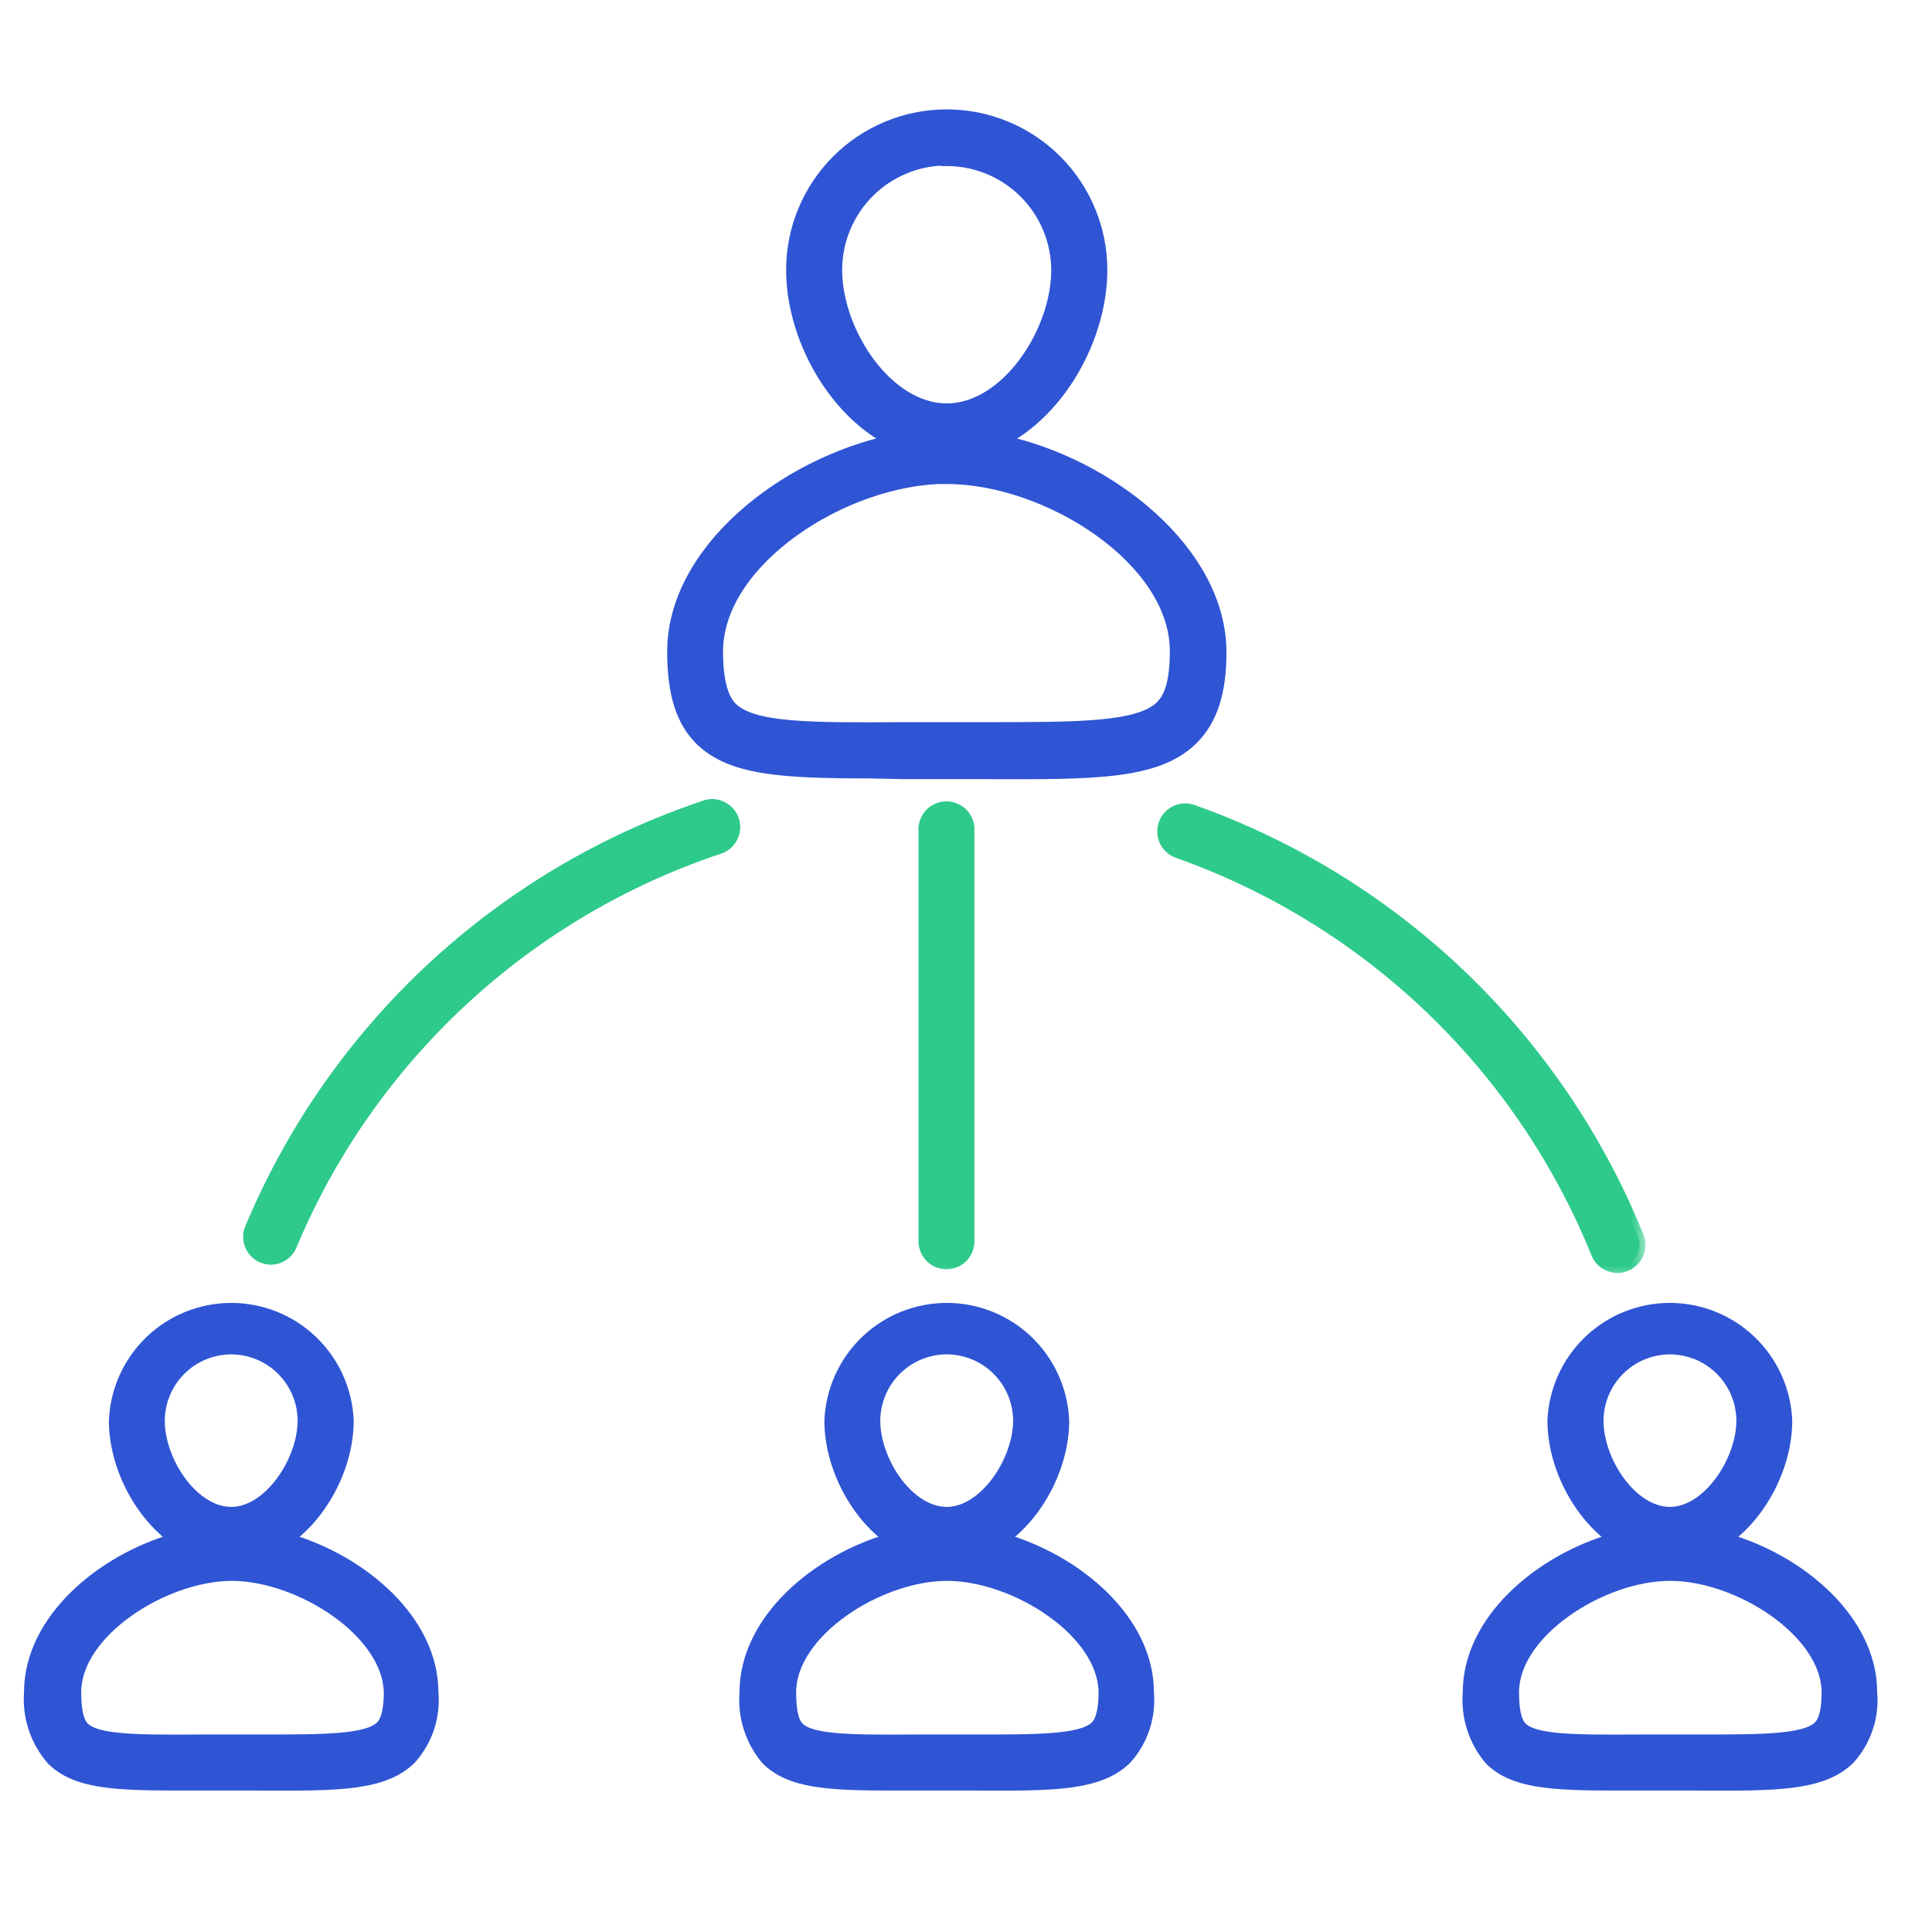 <svg width="65" height="65" viewBox="0 0 65 65" fill="none" xmlns="http://www.w3.org/2000/svg">
<mask id="path-1-outside-1" maskUnits="userSpaceOnUse" x="-0.001" y="2.88" width="64" height="58" fill="black">
<rect fill="white" x="-0.001" y="2.88" width="64" height="58"/>
<path fill-rule="evenodd" clip-rule="evenodd" d="M30.016 14.83C28.024 13.828 26.648 11.321 26.648 9.084C26.648 8.401 26.782 7.724 27.044 7.093C27.305 6.461 27.689 5.888 28.172 5.405C28.655 4.921 29.229 4.538 29.86 4.277C30.491 4.015 31.168 3.88 31.851 3.88C32.535 3.88 33.211 4.015 33.843 4.277C34.474 4.538 35.047 4.921 35.531 5.405C36.014 5.888 36.397 6.461 36.659 7.093C36.92 7.724 37.055 8.401 37.055 9.084C37.055 11.322 35.677 13.829 33.684 14.831C37.352 15.614 41.063 18.574 41.063 21.95C41.063 23.294 40.759 24.218 40.121 24.856C38.943 26.034 36.806 26.026 33.276 26.014L33.233 26.014H30.408L29.262 25.989C26.301 25.989 24.585 25.884 23.563 24.874C22.943 24.255 22.646 23.332 22.646 21.925C22.646 18.549 26.351 15.609 30.016 14.83ZM31.851 5.367C30.866 5.367 29.92 5.759 29.223 6.456C28.526 7.153 28.134 8.098 28.134 9.084C28.134 11.19 29.85 13.773 31.851 13.773C33.852 13.773 35.568 11.19 35.568 9.084C35.563 8.101 35.169 7.161 34.473 6.468C33.776 5.775 32.834 5.386 31.851 5.386V5.367ZM29.973 51.781C28.747 50.907 27.936 49.273 27.936 47.801C27.976 46.788 28.407 45.831 29.137 45.129C29.867 44.427 30.841 44.035 31.854 44.035C32.867 44.035 33.841 44.427 34.571 45.129C35.301 45.831 35.732 46.788 35.772 47.801C35.772 49.273 34.958 50.907 33.729 51.782C36.244 52.498 38.622 54.529 38.622 56.932C38.659 57.333 38.613 57.737 38.487 58.12C38.362 58.502 38.159 58.855 37.891 59.156C36.986 60.06 35.413 60.054 32.836 60.041H30.823H30.011C27.843 60.041 26.585 59.967 25.799 59.187C25.27 58.56 25.012 57.749 25.08 56.932C25.08 54.528 27.459 52.498 29.973 51.781ZM30.131 46.081C30.587 45.625 31.206 45.368 31.851 45.366C32.496 45.368 33.114 45.625 33.571 46.081C34.027 46.537 34.284 47.155 34.285 47.801C34.285 49.151 33.139 50.898 31.851 50.898C30.562 50.898 29.416 49.182 29.416 47.801C29.418 47.155 29.675 46.537 30.131 46.081ZM26.585 56.932C26.585 54.903 29.551 52.991 31.86 52.986C34.17 52.991 37.141 54.896 37.16 56.932C37.16 57.811 36.937 58.034 36.862 58.102C36.392 58.555 34.911 58.555 32.861 58.555H30.835C28.723 58.567 27.304 58.573 26.864 58.133C26.74 58.016 26.585 57.755 26.585 56.932ZM24.127 21.919C24.127 18.828 28.45 16.078 31.851 16.078V16.084C35.258 16.084 39.576 18.834 39.557 21.919C39.557 23.158 39.272 23.561 39.056 23.778C38.306 24.496 36.287 24.496 33.22 24.496H30.402C27.23 24.515 25.316 24.521 24.61 23.815C24.405 23.61 24.127 23.158 24.127 21.919ZM5.901 51.781C4.675 50.907 3.864 49.273 3.864 47.801C3.904 46.788 4.334 45.831 5.065 45.129C5.795 44.427 6.769 44.035 7.782 44.035C8.795 44.035 9.769 44.427 10.499 45.129C11.229 45.831 11.66 46.788 11.7 47.801C11.7 49.273 10.885 50.907 9.657 51.782C12.172 52.498 14.55 54.529 14.55 56.932C14.587 57.333 14.541 57.737 14.415 58.12C14.29 58.502 14.086 58.855 13.819 59.156C12.914 60.06 11.341 60.054 8.764 60.041H6.75H5.964C3.796 60.041 2.532 59.967 1.751 59.187C1.485 58.878 1.283 58.52 1.155 58.133C1.027 57.746 0.978 57.338 1.008 56.932C1.008 54.528 3.386 52.498 5.901 51.781ZM7.779 45.366C7.134 45.368 6.515 45.625 6.059 46.081C5.603 46.537 5.346 47.155 5.344 47.801C5.344 49.182 6.49 50.898 7.779 50.898C9.067 50.898 10.213 49.151 10.213 47.801C10.212 47.155 9.955 46.537 9.498 46.081C9.042 45.625 8.424 45.368 7.779 45.366ZM2.532 56.932C2.532 54.906 5.493 52.998 7.8 52.986C10.108 52.998 13.069 54.9 13.112 56.932C13.112 57.811 12.889 58.034 12.815 58.102C12.344 58.555 10.864 58.555 8.813 58.555H6.788C4.675 58.567 3.257 58.573 2.817 58.133C2.693 58.016 2.532 57.755 2.532 56.932ZM54.305 51.782C53.077 50.908 52.262 49.273 52.262 47.801C52.303 46.788 52.733 45.831 53.463 45.129C54.194 44.427 55.167 44.035 56.18 44.035C57.193 44.035 58.167 44.427 58.898 45.129C59.628 45.831 60.058 46.788 60.099 47.801C60.099 49.273 59.287 50.907 58.061 51.781C60.576 52.497 62.955 54.528 62.955 56.932C62.992 57.333 62.946 57.737 62.82 58.12C62.695 58.502 62.492 58.855 62.224 59.156C61.319 60.06 59.746 60.054 57.163 60.041H55.156H54.338C52.176 60.041 50.912 59.967 50.132 59.187C49.603 58.56 49.345 57.749 49.413 56.932C49.413 54.529 51.791 52.498 54.305 51.782ZM56.184 45.366C55.538 45.368 54.92 45.625 54.464 46.081C54.008 46.537 53.751 47.155 53.749 47.801C53.749 49.182 54.895 50.898 56.184 50.898C57.472 50.898 58.618 49.151 58.618 47.801C58.616 47.155 58.359 46.537 57.903 46.081C57.447 45.625 56.829 45.368 56.184 45.366ZM50.906 56.932C50.906 54.902 53.88 52.989 56.19 52.986C58.5 52.989 61.474 54.895 61.487 56.932C61.487 57.811 61.264 58.034 61.189 58.102C60.718 58.555 59.238 58.555 57.181 58.555H55.162C53.049 58.567 51.631 58.573 51.191 58.133C51.067 58.016 50.906 57.755 50.906 56.932Z"/>
</mask>
<path fill-rule="evenodd" clip-rule="evenodd" d="M30.016 14.83C28.024 13.828 26.648 11.321 26.648 9.084C26.648 8.401 26.782 7.724 27.044 7.093C27.305 6.461 27.689 5.888 28.172 5.405C28.655 4.921 29.229 4.538 29.86 4.277C30.491 4.015 31.168 3.88 31.851 3.88C32.535 3.88 33.211 4.015 33.843 4.277C34.474 4.538 35.047 4.921 35.531 5.405C36.014 5.888 36.397 6.461 36.659 7.093C36.92 7.724 37.055 8.401 37.055 9.084C37.055 11.322 35.677 13.829 33.684 14.831C37.352 15.614 41.063 18.574 41.063 21.95C41.063 23.294 40.759 24.218 40.121 24.856C38.943 26.034 36.806 26.026 33.276 26.014L33.233 26.014H30.408L29.262 25.989C26.301 25.989 24.585 25.884 23.563 24.874C22.943 24.255 22.646 23.332 22.646 21.925C22.646 18.549 26.351 15.609 30.016 14.83ZM31.851 5.367C30.866 5.367 29.92 5.759 29.223 6.456C28.526 7.153 28.134 8.098 28.134 9.084C28.134 11.19 29.85 13.773 31.851 13.773C33.852 13.773 35.568 11.19 35.568 9.084C35.563 8.101 35.169 7.161 34.473 6.468C33.776 5.775 32.834 5.386 31.851 5.386V5.367ZM29.973 51.781C28.747 50.907 27.936 49.273 27.936 47.801C27.976 46.788 28.407 45.831 29.137 45.129C29.867 44.427 30.841 44.035 31.854 44.035C32.867 44.035 33.841 44.427 34.571 45.129C35.301 45.831 35.732 46.788 35.772 47.801C35.772 49.273 34.958 50.907 33.729 51.782C36.244 52.498 38.622 54.529 38.622 56.932C38.659 57.333 38.613 57.737 38.487 58.12C38.362 58.502 38.159 58.855 37.891 59.156C36.986 60.06 35.413 60.054 32.836 60.041H30.823H30.011C27.843 60.041 26.585 59.967 25.799 59.187C25.27 58.56 25.012 57.749 25.08 56.932C25.08 54.528 27.459 52.498 29.973 51.781ZM30.131 46.081C30.587 45.625 31.206 45.368 31.851 45.366C32.496 45.368 33.114 45.625 33.571 46.081C34.027 46.537 34.284 47.155 34.285 47.801C34.285 49.151 33.139 50.898 31.851 50.898C30.562 50.898 29.416 49.182 29.416 47.801C29.418 47.155 29.675 46.537 30.131 46.081ZM26.585 56.932C26.585 54.903 29.551 52.991 31.86 52.986C34.17 52.991 37.141 54.896 37.16 56.932C37.16 57.811 36.937 58.034 36.862 58.102C36.392 58.555 34.911 58.555 32.861 58.555H30.835C28.723 58.567 27.304 58.573 26.864 58.133C26.74 58.016 26.585 57.755 26.585 56.932ZM24.127 21.919C24.127 18.828 28.45 16.078 31.851 16.078V16.084C35.258 16.084 39.576 18.834 39.557 21.919C39.557 23.158 39.272 23.561 39.056 23.778C38.306 24.496 36.287 24.496 33.22 24.496H30.402C27.23 24.515 25.316 24.521 24.61 23.815C24.405 23.61 24.127 23.158 24.127 21.919ZM5.901 51.781C4.675 50.907 3.864 49.273 3.864 47.801C3.904 46.788 4.334 45.831 5.065 45.129C5.795 44.427 6.769 44.035 7.782 44.035C8.795 44.035 9.769 44.427 10.499 45.129C11.229 45.831 11.66 46.788 11.7 47.801C11.7 49.273 10.885 50.907 9.657 51.782C12.172 52.498 14.55 54.529 14.55 56.932C14.587 57.333 14.541 57.737 14.415 58.12C14.29 58.502 14.086 58.855 13.819 59.156C12.914 60.06 11.341 60.054 8.764 60.041H6.75H5.964C3.796 60.041 2.532 59.967 1.751 59.187C1.485 58.878 1.283 58.52 1.155 58.133C1.027 57.746 0.978 57.338 1.008 56.932C1.008 54.528 3.386 52.498 5.901 51.781ZM7.779 45.366C7.134 45.368 6.515 45.625 6.059 46.081C5.603 46.537 5.346 47.155 5.344 47.801C5.344 49.182 6.49 50.898 7.779 50.898C9.067 50.898 10.213 49.151 10.213 47.801C10.212 47.155 9.955 46.537 9.498 46.081C9.042 45.625 8.424 45.368 7.779 45.366ZM2.532 56.932C2.532 54.906 5.493 52.998 7.8 52.986C10.108 52.998 13.069 54.9 13.112 56.932C13.112 57.811 12.889 58.034 12.815 58.102C12.344 58.555 10.864 58.555 8.813 58.555H6.788C4.675 58.567 3.257 58.573 2.817 58.133C2.693 58.016 2.532 57.755 2.532 56.932ZM54.305 51.782C53.077 50.908 52.262 49.273 52.262 47.801C52.303 46.788 52.733 45.831 53.463 45.129C54.194 44.427 55.167 44.035 56.18 44.035C57.193 44.035 58.167 44.427 58.898 45.129C59.628 45.831 60.058 46.788 60.099 47.801C60.099 49.273 59.287 50.907 58.061 51.781C60.576 52.497 62.955 54.528 62.955 56.932C62.992 57.333 62.946 57.737 62.82 58.12C62.695 58.502 62.492 58.855 62.224 59.156C61.319 60.06 59.746 60.054 57.163 60.041H55.156H54.338C52.176 60.041 50.912 59.967 50.132 59.187C49.603 58.56 49.345 57.749 49.413 56.932C49.413 54.529 51.791 52.498 54.305 51.782ZM56.184 45.366C55.538 45.368 54.92 45.625 54.464 46.081C54.008 46.537 53.751 47.155 53.749 47.801C53.749 49.182 54.895 50.898 56.184 50.898C57.472 50.898 58.618 49.151 58.618 47.801C58.616 47.155 58.359 46.537 57.903 46.081C57.447 45.625 56.829 45.368 56.184 45.366ZM50.906 56.932C50.906 54.902 53.88 52.989 56.19 52.986C58.5 52.989 61.474 54.895 61.487 56.932C61.487 57.811 61.264 58.034 61.189 58.102C60.718 58.555 59.238 58.555 57.181 58.555H55.162C53.049 58.567 51.631 58.573 51.191 58.133C51.067 58.016 50.906 57.755 50.906 56.932Z" fill="#2F55D4"/>
<path d="M30.016 14.83L30.058 15.025L30.615 14.907L30.106 14.651L30.016 14.83ZM28.172 5.405L28.03 5.263L28.172 5.405ZM29.86 4.277L29.783 4.092L29.86 4.277ZM33.843 4.277L33.919 4.092V4.092L33.843 4.277ZM35.531 5.405L35.389 5.546V5.546L35.531 5.405ZM33.684 14.831L33.595 14.652L33.087 14.907L33.643 15.026L33.684 14.831ZM40.121 24.856L39.98 24.714L40.121 24.856ZM33.276 26.014L33.276 26.214H33.276L33.276 26.014ZM33.233 26.014L33.233 25.814H33.233V26.014ZM30.408 26.014L30.404 26.214H30.408V26.014ZM29.262 25.989L29.266 25.789H29.262V25.989ZM23.563 24.874L23.421 25.016L23.422 25.017L23.563 24.874ZM29.223 6.456L29.082 6.314V6.314L29.223 6.456ZM31.851 5.367H32.051V5.167H31.851V5.367ZM35.568 9.084H35.768L35.768 9.083L35.568 9.084ZM34.473 6.468L34.332 6.61V6.61L34.473 6.468ZM31.851 5.386H31.651V5.586L31.851 5.586L31.851 5.386ZM27.936 47.801L27.736 47.793V47.801H27.936ZM29.973 51.781L30.028 51.974L30.428 51.86L30.09 51.618L29.973 51.781ZM29.137 45.129L29.276 45.273L29.137 45.129ZM34.571 45.129L34.432 45.273L34.571 45.129ZM35.772 47.801H35.972L35.972 47.793L35.772 47.801ZM33.729 51.782L33.613 51.618L33.275 51.86L33.675 51.974L33.729 51.782ZM38.622 56.932H38.422V56.941L38.423 56.95L38.622 56.932ZM38.487 58.12L38.677 58.182L38.487 58.12ZM37.891 59.156L38.032 59.297L38.04 59.288L37.891 59.156ZM32.836 60.041L32.837 59.841H32.836V60.041ZM25.799 59.187L25.646 59.315L25.652 59.322L25.658 59.328L25.799 59.187ZM25.08 56.932L25.279 56.948L25.28 56.94V56.932H25.08ZM31.851 45.366L31.851 45.166H31.85L31.851 45.366ZM34.285 47.801H34.485V47.8L34.285 47.801ZM29.416 47.801L29.216 47.8V47.801H29.416ZM31.86 52.986L31.861 52.786H31.86L31.86 52.986ZM37.16 56.932H37.36L37.36 56.93L37.16 56.932ZM36.862 58.102L36.727 57.955L36.724 57.958L36.862 58.102ZM30.835 58.555V58.355L30.834 58.355L30.835 58.555ZM26.864 58.133L27.006 57.992L27.002 57.988L26.864 58.133ZM31.851 16.078H32.051V15.878H31.851V16.078ZM31.851 16.084H31.651V16.284H31.851V16.084ZM39.557 21.919L39.357 21.918V21.919H39.557ZM39.056 23.778L39.194 23.922L39.197 23.919L39.056 23.778ZM30.402 24.496V24.296L30.401 24.296L30.402 24.496ZM24.61 23.815L24.468 23.956L24.468 23.956L24.61 23.815ZM3.864 47.801L3.664 47.793V47.801H3.864ZM5.901 51.781L5.956 51.974L6.356 51.86L6.017 51.618L5.901 51.781ZM5.065 45.129L5.203 45.273L5.065 45.129ZM10.499 45.129L10.36 45.273L10.499 45.129ZM11.7 47.801H11.9L11.9 47.793L11.7 47.801ZM9.657 51.782L9.541 51.619L9.202 51.86L9.602 51.974L9.657 51.782ZM14.55 56.932H14.35V56.941L14.35 56.95L14.55 56.932ZM14.415 58.12L14.225 58.057L14.415 58.12ZM13.819 59.156L13.96 59.297L13.968 59.288L13.819 59.156ZM8.764 60.041L8.765 59.841H8.764V60.041ZM1.751 59.187L1.6 59.317L1.605 59.323L1.61 59.328L1.751 59.187ZM1.155 58.133L0.965 58.196L1.155 58.133ZM1.008 56.932L1.207 56.947L1.208 56.939V56.932H1.008ZM7.779 45.366L7.779 45.166H7.778L7.779 45.366ZM5.344 47.801L5.144 47.8V47.801H5.344ZM10.213 47.801H10.413L10.413 47.8L10.213 47.801ZM7.8 52.986L7.801 52.786L7.799 52.786L7.8 52.986ZM13.112 56.932H13.312L13.312 56.927L13.112 56.932ZM12.815 58.102L12.68 57.955L12.677 57.958L12.815 58.102ZM6.788 58.555V58.355L6.786 58.355L6.788 58.555ZM2.817 58.133L2.958 57.992L2.955 57.988L2.817 58.133ZM52.262 47.801L52.062 47.793V47.801H52.262ZM54.305 51.782L54.36 51.974L54.76 51.86L54.421 51.619L54.305 51.782ZM53.463 45.129L53.602 45.273L53.463 45.129ZM58.898 45.129L58.759 45.273L58.898 45.129ZM60.099 47.801H60.299L60.298 47.793L60.099 47.801ZM58.061 51.781L57.945 51.618L57.606 51.86L58.006 51.974L58.061 51.781ZM62.955 56.932H62.755V56.941L62.756 56.95L62.955 56.932ZM62.224 59.156L62.365 59.297L62.373 59.288L62.224 59.156ZM57.163 60.041L57.164 59.841H57.163V60.041ZM50.132 59.187L49.979 59.315L49.984 59.322L49.99 59.328L50.132 59.187ZM49.413 56.932L49.612 56.948L49.613 56.94V56.932H49.413ZM56.184 45.366L56.184 45.166H56.183L56.184 45.366ZM53.749 47.801L53.549 47.8V47.801H53.749ZM58.618 47.801H58.818V47.8L58.618 47.801ZM56.19 52.986L56.19 52.786H56.19L56.19 52.986ZM61.487 56.932H61.687L61.687 56.93L61.487 56.932ZM61.189 58.102L61.054 57.955L61.051 57.958L61.189 58.102ZM55.162 58.555V58.355L55.161 58.355L55.162 58.555ZM51.191 58.133L51.333 57.992L51.329 57.988L51.191 58.133ZM26.448 9.084C26.448 11.386 27.859 13.968 29.926 15.008L30.106 14.651C28.19 13.687 26.848 11.255 26.848 9.084H26.448ZM26.859 7.016C26.587 7.672 26.448 8.374 26.448 9.084H26.848C26.848 8.427 26.977 7.776 27.229 7.169L26.859 7.016ZM28.03 5.263C27.529 5.765 27.131 6.361 26.859 7.016L27.229 7.169C27.48 6.562 27.849 6.011 28.313 5.546L28.03 5.263ZM29.783 4.092C29.128 4.363 28.532 4.761 28.03 5.263L28.313 5.546C28.778 5.081 29.329 4.713 29.936 4.461L29.783 4.092ZM31.851 3.68C31.142 3.68 30.439 3.82 29.783 4.092L29.936 4.461C30.544 4.21 31.194 4.08 31.851 4.08V3.68ZM33.919 4.092C33.264 3.82 32.561 3.68 31.851 3.68V4.08C32.508 4.08 33.159 4.21 33.766 4.461L33.919 4.092ZM35.672 5.263C35.17 4.761 34.575 4.363 33.919 4.092L33.766 4.461C34.373 4.713 34.925 5.081 35.389 5.546L35.672 5.263ZM36.843 7.016C36.572 6.361 36.174 5.765 35.672 5.263L35.389 5.546C35.854 6.011 36.222 6.562 36.474 7.169L36.843 7.016ZM37.255 9.084C37.255 8.374 37.115 7.672 36.843 7.016L36.474 7.169C36.725 7.776 36.855 8.427 36.855 9.084H37.255ZM33.774 15.009C35.843 13.97 37.255 11.387 37.255 9.084H36.855C36.855 11.256 35.511 13.689 33.595 14.652L33.774 15.009ZM41.263 21.95C41.263 20.187 40.295 18.553 38.883 17.27C37.471 15.986 35.594 15.034 33.726 14.635L33.643 15.026C35.443 15.411 37.255 16.33 38.614 17.566C39.975 18.803 40.863 20.337 40.863 21.95H41.263ZM40.263 24.997C40.953 24.307 41.263 23.323 41.263 21.95H40.863C40.863 23.266 40.566 24.128 39.98 24.714L40.263 24.997ZM33.276 26.214C35.035 26.22 36.467 26.226 37.606 26.08C38.746 25.934 39.627 25.632 40.263 24.997L39.98 24.714C39.436 25.258 38.66 25.541 37.555 25.683C36.448 25.825 35.047 25.82 33.277 25.814L33.276 26.214ZM33.232 26.214L33.276 26.214L33.277 25.814L33.233 25.814L33.232 26.214ZM30.408 26.214H33.233V25.814H30.408V26.214ZM29.258 26.189L30.404 26.214L30.412 25.814L29.266 25.789L29.258 26.189ZM23.422 25.017C23.974 25.561 24.704 25.852 25.653 26.008C26.598 26.163 27.783 26.189 29.262 26.189V25.789C27.779 25.789 26.626 25.762 25.718 25.613C24.813 25.464 24.174 25.197 23.703 24.732L23.422 25.017ZM22.446 21.925C22.446 23.356 22.748 24.343 23.421 25.016L23.704 24.733C23.138 24.167 22.846 23.307 22.846 21.925H22.446ZM29.974 14.634C28.108 15.031 26.233 15.977 24.822 17.256C23.412 18.533 22.446 20.162 22.446 21.925H22.846C22.846 20.313 23.732 18.784 25.091 17.552C26.448 16.322 28.259 15.408 30.058 15.025L29.974 14.634ZM29.364 6.597C30.024 5.938 30.919 5.567 31.851 5.567V5.167C30.812 5.167 29.816 5.58 29.082 6.314L29.364 6.597ZM28.334 9.084C28.334 8.151 28.705 7.257 29.364 6.597L29.082 6.314C28.347 7.049 27.934 8.045 27.934 9.084H28.334ZM31.851 13.573C30.939 13.573 30.062 12.981 29.403 12.099C28.746 11.219 28.334 10.088 28.334 9.084H27.934C27.934 10.186 28.381 11.4 29.082 12.338C29.781 13.274 30.763 13.973 31.851 13.973V13.573ZM35.368 9.084C35.368 10.088 34.957 11.219 34.3 12.099C33.641 12.981 32.764 13.573 31.851 13.573V13.973C32.94 13.973 33.921 13.274 34.62 12.338C35.321 11.4 35.768 10.186 35.768 9.084H35.368ZM34.332 6.61C34.991 7.265 35.363 8.155 35.368 9.085L35.768 9.083C35.763 8.048 35.348 7.056 34.614 6.326L34.332 6.61ZM31.851 5.586C32.781 5.586 33.673 5.954 34.332 6.61L34.614 6.326C33.88 5.596 32.887 5.186 31.851 5.186L31.851 5.586ZM31.651 5.367V5.386H32.051V5.367H31.651ZM27.736 47.801C27.736 49.336 28.577 51.031 29.857 51.944L30.09 51.618C28.918 50.783 28.136 49.21 28.136 47.801H27.736ZM28.998 44.985C28.231 45.723 27.778 46.729 27.736 47.793L28.136 47.809C28.174 46.848 28.582 45.939 29.276 45.273L28.998 44.985ZM31.854 43.835C30.789 43.835 29.766 44.247 28.998 44.985L29.276 45.273C29.969 44.607 30.893 44.235 31.854 44.235V43.835ZM34.71 44.985C33.942 44.247 32.919 43.835 31.854 43.835V44.235C32.815 44.235 33.739 44.607 34.432 45.273L34.71 44.985ZM35.972 47.793C35.93 46.729 35.477 45.723 34.71 44.985L34.432 45.273C35.126 45.939 35.534 46.848 35.572 47.809L35.972 47.793ZM33.845 51.944C35.127 51.032 35.972 49.336 35.972 47.801H35.572C35.572 49.21 34.788 50.783 33.613 51.618L33.845 51.944ZM38.822 56.932C38.822 55.661 38.194 54.505 37.259 53.582C36.324 52.659 35.071 51.956 33.784 51.589L33.675 51.974C34.902 52.324 36.095 52.994 36.978 53.866C37.861 54.739 38.422 55.799 38.422 56.932H38.822ZM38.677 58.182C38.812 57.773 38.861 57.342 38.821 56.913L38.423 56.95C38.457 57.324 38.415 57.701 38.297 58.057L38.677 58.182ZM38.04 59.288C38.326 58.967 38.543 58.591 38.677 58.182L38.297 58.057C38.18 58.414 37.991 58.742 37.741 59.023L38.04 59.288ZM32.835 60.241C34.118 60.248 35.172 60.253 36.017 60.141C36.865 60.028 37.535 59.794 38.032 59.297L37.749 59.014C37.342 59.422 36.773 59.637 35.964 59.744C35.152 59.852 34.13 59.848 32.837 59.841L32.835 60.241ZM30.823 60.241H32.836V59.841H30.823V60.241ZM30.011 60.241H30.823V59.841H30.011V60.241ZM25.658 59.328C26.091 59.758 26.646 59.984 27.353 60.104C28.056 60.223 28.929 60.241 30.011 60.241V59.841C28.925 59.841 28.085 59.822 27.42 59.709C26.76 59.597 26.294 59.396 25.94 59.044L25.658 59.328ZM24.881 56.915C24.808 57.785 25.083 58.648 25.646 59.315L25.952 59.058C25.457 58.471 25.215 57.713 25.279 56.948L24.881 56.915ZM29.919 51.589C28.632 51.956 27.378 52.658 26.443 53.581C25.509 54.505 24.88 55.661 24.88 56.932H25.28C25.28 55.799 25.841 54.738 26.724 53.866C27.607 52.994 28.8 52.323 30.028 51.974L29.919 51.589ZM31.85 45.166C31.152 45.168 30.483 45.446 29.99 45.94L30.273 46.222C30.692 45.803 31.259 45.568 31.851 45.566L31.85 45.166ZM33.712 45.94C33.218 45.446 32.549 45.168 31.851 45.166L31.85 45.566C32.443 45.568 33.01 45.803 33.429 46.222L33.712 45.94ZM34.485 47.8C34.484 47.102 34.206 46.433 33.712 45.94L33.429 46.222C33.848 46.641 34.084 47.209 34.085 47.801L34.485 47.8ZM31.851 51.098C32.586 51.098 33.247 50.604 33.712 49.974C34.18 49.341 34.485 48.526 34.485 47.801H34.085C34.085 48.425 33.818 49.159 33.391 49.737C32.961 50.318 32.404 50.698 31.851 50.698V51.098ZM29.216 47.801C29.216 48.541 29.521 49.356 29.99 49.987C30.456 50.613 31.117 51.098 31.851 51.098V50.698C31.296 50.698 30.74 50.325 30.311 49.748C29.885 49.175 29.616 48.441 29.616 47.801H29.216ZM29.99 45.94C29.496 46.433 29.218 47.102 29.216 47.8L29.616 47.801C29.618 47.209 29.854 46.641 30.273 46.222L29.99 45.94ZM31.86 52.786C30.656 52.788 29.298 53.285 28.241 54.037C27.19 54.783 26.386 55.821 26.386 56.932H26.785C26.785 56.013 27.463 55.08 28.473 54.363C29.476 53.65 30.755 53.188 31.861 53.186L31.86 52.786ZM37.36 56.93C37.35 55.817 36.539 54.78 35.485 54.034C34.424 53.283 33.064 52.788 31.861 52.786L31.86 53.186C32.966 53.188 34.247 53.648 35.254 54.361C36.267 55.077 36.951 56.011 36.96 56.933L37.36 56.93ZM36.998 58.25C37.053 58.199 37.148 58.101 37.226 57.891C37.302 57.688 37.36 57.387 37.36 56.932H36.96C36.96 57.356 36.906 57.606 36.852 57.751C36.8 57.89 36.746 57.938 36.727 57.955L36.998 58.25ZM32.861 58.755C33.883 58.755 34.775 58.755 35.47 58.697C35.818 58.669 36.125 58.625 36.379 58.557C36.629 58.49 36.848 58.394 37.001 58.247L36.724 57.958C36.642 58.037 36.498 58.111 36.275 58.171C36.055 58.23 35.775 58.271 35.438 58.299C34.762 58.355 33.889 58.355 32.861 58.355V58.755ZM30.835 58.755H32.861V58.355H30.835V58.755ZM26.723 58.275C26.869 58.421 27.079 58.515 27.321 58.58C27.566 58.645 27.865 58.687 28.207 58.713C28.891 58.766 29.783 58.761 30.836 58.755L30.834 58.355C29.774 58.361 28.901 58.365 28.238 58.314C27.906 58.289 27.636 58.25 27.425 58.193C27.211 58.136 27.08 58.066 27.006 57.992L26.723 58.275ZM26.386 56.932C26.386 57.772 26.542 58.103 26.727 58.278L27.002 57.988C26.939 57.929 26.785 57.739 26.785 56.932H26.386ZM31.851 15.878C30.103 15.878 28.132 16.582 26.597 17.677C25.068 18.767 23.927 20.28 23.927 21.919H24.326C24.326 20.468 25.347 19.06 26.83 18.002C28.307 16.948 30.199 16.278 31.851 16.278V15.878ZM32.051 16.084V16.078H31.651V16.084H32.051ZM39.757 21.921C39.767 20.284 38.631 18.772 37.105 17.682C35.574 16.588 33.603 15.884 31.851 15.884V16.284C33.507 16.284 35.398 16.955 36.873 18.008C38.352 19.064 39.366 20.47 39.357 21.918L39.757 21.921ZM39.197 23.919C39.323 23.793 39.467 23.613 39.577 23.298C39.685 22.987 39.757 22.553 39.757 21.919H39.357C39.357 22.525 39.288 22.911 39.199 23.166C39.112 23.416 39.005 23.546 38.914 23.636L39.197 23.919ZM33.22 24.696C34.75 24.696 36.032 24.697 37.025 24.606C37.522 24.56 37.955 24.491 38.315 24.385C38.675 24.279 38.975 24.132 39.194 23.922L38.917 23.633C38.761 23.783 38.528 23.905 38.202 24.001C37.877 24.097 37.473 24.163 36.989 24.207C36.018 24.296 34.757 24.296 33.22 24.296V24.696ZM30.402 24.696H33.22V24.296H30.402V24.696ZM24.468 23.956C24.677 24.165 24.963 24.31 25.309 24.413C25.656 24.517 26.076 24.584 26.564 24.627C27.538 24.712 28.821 24.706 30.403 24.696L30.401 24.296C28.811 24.306 27.55 24.312 26.599 24.228C26.123 24.186 25.734 24.123 25.424 24.03C25.114 23.937 24.896 23.818 24.751 23.674L24.468 23.956ZM23.927 21.919C23.927 23.186 24.212 23.7 24.468 23.956L24.751 23.674C24.599 23.521 24.326 23.13 24.326 21.919H23.927ZM3.664 47.801C3.664 49.336 4.505 51.031 5.785 51.944L6.017 51.618C4.846 50.783 4.064 49.21 4.064 47.801H3.664ZM4.926 44.985C4.159 45.723 3.706 46.729 3.664 47.793L4.064 47.809C4.102 46.848 4.51 45.939 5.203 45.273L4.926 44.985ZM7.782 43.835C6.717 43.835 5.694 44.247 4.926 44.985L5.203 45.273C5.897 44.607 6.821 44.235 7.782 44.235V43.835ZM10.637 44.985C9.87 44.247 8.847 43.835 7.782 43.835V44.235C8.743 44.235 9.667 44.607 10.36 45.273L10.637 44.985ZM11.9 47.793C11.857 46.729 11.405 45.723 10.637 44.985L10.36 45.273C11.053 45.939 11.462 46.848 11.5 47.809L11.9 47.793ZM9.773 51.944C11.055 51.032 11.9 49.336 11.9 47.801H11.5C11.5 49.21 10.715 50.783 9.541 51.619L9.773 51.944ZM14.749 56.932C14.749 55.661 14.121 54.505 13.187 53.582C12.252 52.659 10.999 51.956 9.712 51.589L9.602 51.974C10.83 52.324 12.023 52.995 12.906 53.867C13.789 54.739 14.35 55.799 14.35 56.932H14.749ZM14.605 58.182C14.74 57.773 14.788 57.342 14.749 56.913L14.35 56.95C14.385 57.324 14.342 57.701 14.225 58.057L14.605 58.182ZM13.968 59.288C14.254 58.967 14.471 58.591 14.605 58.182L14.225 58.057C14.108 58.414 13.919 58.742 13.669 59.023L13.968 59.288ZM8.763 60.241C10.046 60.248 11.1 60.253 11.945 60.141C12.793 60.028 13.463 59.794 13.96 59.297L13.677 59.014C13.27 59.422 12.701 59.637 11.892 59.744C11.08 59.852 10.058 59.848 8.765 59.841L8.763 60.241ZM6.75 60.241H8.764V59.841H6.75V60.241ZM5.964 60.241H6.75V59.841H5.964V60.241ZM1.61 59.328C2.04 59.758 2.596 59.984 3.304 60.104C4.007 60.223 4.882 60.241 5.964 60.241V59.841C4.878 59.841 4.036 59.822 3.371 59.709C2.71 59.597 2.243 59.396 1.893 59.045L1.61 59.328ZM0.965 58.196C1.101 58.608 1.317 58.989 1.6 59.317L1.903 59.056C1.654 58.767 1.464 58.432 1.345 58.071L0.965 58.196ZM0.809 56.917C0.776 57.349 0.829 57.784 0.965 58.196L1.345 58.071C1.226 57.709 1.179 57.327 1.207 56.947L0.809 56.917ZM5.847 51.589C4.559 51.955 3.306 52.658 2.371 53.581C1.436 54.504 0.808 55.661 0.808 56.932H1.208C1.208 55.799 1.769 54.738 2.652 53.866C3.535 52.994 4.728 52.323 5.956 51.974L5.847 51.589ZM6.201 46.222C6.619 45.803 7.187 45.568 7.779 45.566L7.778 45.166C7.08 45.168 6.411 45.446 5.918 45.94L6.201 46.222ZM5.544 47.801C5.546 47.209 5.782 46.641 6.201 46.222L5.918 45.94C5.424 46.433 5.146 47.102 5.144 47.8L5.544 47.801ZM7.779 50.698C7.224 50.698 6.668 50.325 6.239 49.748C5.813 49.175 5.544 48.441 5.544 47.801H5.144C5.144 48.541 5.449 49.356 5.918 49.987C6.384 50.613 7.045 51.098 7.779 51.098V50.698ZM10.013 47.801C10.013 48.425 9.745 49.159 9.318 49.737C8.889 50.318 8.332 50.698 7.779 50.698V51.098C8.514 51.098 9.175 50.604 9.64 49.974C10.108 49.341 10.413 48.526 10.413 47.801H10.013ZM9.357 46.222C9.776 46.641 10.012 47.209 10.013 47.801L10.413 47.8C10.412 47.102 10.133 46.433 9.64 45.94L9.357 46.222ZM7.778 45.566C8.371 45.568 8.938 45.803 9.357 46.222L9.64 45.94C9.146 45.446 8.477 45.168 7.779 45.166L7.778 45.566ZM7.799 52.786C6.597 52.792 5.241 53.289 4.185 54.041C3.136 54.787 2.332 55.823 2.332 56.932H2.732C2.732 56.015 3.409 55.084 4.417 54.367C5.418 53.654 6.696 53.191 7.801 53.186L7.799 52.786ZM13.312 56.927C13.289 55.818 12.476 54.784 11.421 54.038C10.36 53.288 9.004 52.792 7.801 52.786L7.799 53.186C8.905 53.191 10.183 53.653 11.19 54.364C12.204 55.081 12.893 56.014 12.912 56.936L13.312 56.927ZM12.95 58.25C13.006 58.199 13.101 58.101 13.179 57.891C13.255 57.688 13.312 57.387 13.312 56.932H12.912C12.912 57.356 12.858 57.606 12.804 57.751C12.752 57.89 12.699 57.938 12.68 57.955L12.95 58.25ZM8.813 58.755C9.835 58.755 10.728 58.755 11.423 58.697C11.771 58.669 12.078 58.625 12.331 58.557C12.582 58.49 12.8 58.394 12.954 58.247L12.677 57.958C12.594 58.037 12.451 58.111 12.228 58.171C12.007 58.23 11.727 58.271 11.39 58.299C10.715 58.355 9.842 58.355 8.813 58.355V58.755ZM6.788 58.755H8.813V58.355H6.788V58.755ZM2.675 58.275C2.821 58.421 3.032 58.515 3.274 58.58C3.519 58.645 3.817 58.687 4.16 58.713C4.843 58.766 5.736 58.761 6.789 58.755L6.786 58.355C5.727 58.361 4.854 58.365 4.19 58.314C3.859 58.289 3.588 58.25 3.378 58.193C3.164 58.136 3.032 58.066 2.958 57.992L2.675 58.275ZM2.332 56.932C2.332 57.775 2.495 58.104 2.679 58.278L2.955 57.988C2.89 57.928 2.732 57.736 2.732 56.932H2.332ZM52.062 47.801C52.062 49.336 52.907 51.032 54.189 51.944L54.421 51.619C53.247 50.783 52.462 49.21 52.462 47.801H52.062ZM53.325 44.985C52.557 45.723 52.105 46.729 52.062 47.793L52.462 47.809C52.5 46.848 52.909 45.939 53.602 45.273L53.325 44.985ZM56.18 43.835C55.116 43.835 54.092 44.247 53.325 44.985L53.602 45.273C54.295 44.607 55.219 44.235 56.18 44.235V43.835ZM59.036 44.985C58.268 44.247 57.245 43.835 56.18 43.835V44.235C57.142 44.235 58.066 44.607 58.759 45.273L59.036 44.985ZM60.298 47.793C60.256 46.729 59.804 45.723 59.036 44.985L58.759 45.273C59.452 45.939 59.861 46.848 59.899 47.809L60.298 47.793ZM58.177 51.944C59.457 51.031 60.298 49.336 60.298 47.801H59.898C59.898 49.21 59.117 50.783 57.945 51.618L58.177 51.944ZM58.006 51.974C59.234 52.323 60.427 52.994 61.31 53.866C62.194 54.738 62.755 55.799 62.755 56.932H63.155C63.155 55.661 62.526 54.504 61.592 53.581C60.657 52.658 59.403 51.955 58.116 51.589L58.006 51.974ZM62.756 56.95C62.79 57.324 62.748 57.701 62.63 58.057L63.01 58.182C63.145 57.773 63.194 57.342 63.154 56.913L62.756 56.95ZM62.63 58.057C62.513 58.414 62.324 58.742 62.074 59.023L62.373 59.288C62.659 58.967 62.876 58.591 63.01 58.182L62.63 58.057ZM62.082 59.014C61.675 59.422 61.106 59.637 60.297 59.744C59.484 59.852 58.46 59.848 57.164 59.841L57.162 60.241C58.448 60.248 59.503 60.253 60.349 60.141C61.198 60.028 61.868 59.794 62.365 59.297L62.082 59.014ZM57.163 59.841H55.156V60.241H57.163V59.841ZM55.156 59.841H54.338V60.241H55.156V59.841ZM54.338 59.841C53.255 59.841 52.415 59.822 51.75 59.709C51.09 59.597 50.624 59.396 50.273 59.045L49.99 59.328C50.42 59.758 50.976 59.984 51.683 60.104C52.386 60.223 53.259 60.241 54.338 60.241V59.841ZM50.285 59.058C49.79 58.471 49.548 57.713 49.612 56.948L49.214 56.915C49.141 57.785 49.416 58.648 49.979 59.315L50.285 59.058ZM49.613 56.932C49.613 55.799 50.174 54.739 51.057 53.867C51.94 52.995 53.132 52.324 54.36 51.974L54.25 51.589C52.964 51.956 51.71 52.659 50.776 53.582C49.841 54.505 49.213 55.661 49.213 56.932H49.613ZM54.605 46.222C55.024 45.803 55.592 45.568 56.184 45.566L56.183 45.166C55.485 45.168 54.816 45.446 54.322 45.94L54.605 46.222ZM53.949 47.801C53.95 47.209 54.187 46.641 54.605 46.222L54.322 45.94C53.829 46.433 53.551 47.102 53.549 47.8L53.949 47.801ZM56.184 50.698C55.629 50.698 55.072 50.325 54.644 49.748C54.217 49.175 53.949 48.441 53.949 47.801H53.549C53.549 48.541 53.854 49.356 54.323 49.987C54.789 50.613 55.45 51.098 56.184 51.098V50.698ZM58.418 47.801C58.418 48.425 58.15 49.159 57.723 49.737C57.293 50.318 56.737 50.698 56.184 50.698V51.098C56.919 51.098 57.58 50.604 58.045 49.974C58.513 49.341 58.818 48.526 58.818 47.801H58.418ZM57.762 46.222C58.181 46.641 58.416 47.209 58.418 47.801L58.818 47.8C58.816 47.102 58.538 46.433 58.045 45.94L57.762 46.222ZM56.183 45.566C56.775 45.568 57.343 45.803 57.762 46.222L58.045 45.94C57.551 45.446 56.882 45.168 56.184 45.166L56.183 45.566ZM56.19 52.786C54.986 52.787 53.626 53.284 52.566 54.035C51.513 54.782 50.706 55.82 50.706 56.932H51.106C51.106 56.013 51.786 55.08 52.798 54.362C53.803 53.649 55.084 53.187 56.19 53.186L56.19 52.786ZM61.687 56.93C61.68 55.817 60.87 54.779 59.815 54.033C58.754 53.282 57.394 52.787 56.19 52.786L56.19 53.186C57.296 53.187 58.578 53.647 59.584 54.36C60.597 55.077 61.281 56.01 61.287 56.933L61.687 56.93ZM61.324 58.25C61.38 58.199 61.475 58.101 61.553 57.891C61.629 57.688 61.687 57.387 61.687 56.932H61.287C61.287 57.356 61.233 57.606 61.178 57.751C61.127 57.89 61.073 57.938 61.054 57.955L61.324 58.25ZM57.181 58.755C58.206 58.755 59.1 58.755 59.796 58.697C60.145 58.669 60.452 58.625 60.705 58.557C60.956 58.49 61.175 58.394 61.328 58.247L61.051 57.958C60.968 58.037 60.825 58.111 60.602 58.171C60.381 58.23 60.101 58.271 59.764 58.299C59.087 58.355 58.213 58.355 57.181 58.355V58.755ZM55.162 58.755H57.181V58.355H55.162V58.755ZM51.05 58.275C51.196 58.421 51.406 58.515 51.648 58.58C51.893 58.645 52.192 58.687 52.534 58.713C53.218 58.766 54.11 58.761 55.163 58.755L55.161 58.355C54.101 58.361 53.228 58.365 52.565 58.314C52.233 58.289 51.962 58.25 51.752 58.193C51.538 58.136 51.406 58.066 51.333 57.992L51.05 58.275ZM50.706 56.932C50.706 57.775 50.87 58.104 51.053 58.278L51.329 57.988C51.265 57.928 51.106 57.736 51.106 56.932H50.706Z" fill="#2F55D4" mask="url(#path-1-outside-1)"/>
<mask id="path-3-outside-2" maskUnits="userSpaceOnUse" x="7.38" y="26.084" width="48" height="17" fill="black">
<rect fill="white" x="7.38" y="26.084" width="48" height="17"/>
<path fill-rule="evenodd" clip-rule="evenodd" d="M9.111 42.349C9.012 42.35 8.915 42.329 8.826 42.287C8.737 42.25 8.656 42.195 8.588 42.125C8.521 42.056 8.468 41.974 8.432 41.885C8.396 41.795 8.379 41.699 8.38 41.602C8.382 41.505 8.403 41.41 8.442 41.321C9.828 38.011 11.903 35.034 14.53 32.589C17.156 30.144 20.274 28.287 23.674 27.142C23.769 27.102 23.87 27.083 23.972 27.084C24.074 27.086 24.175 27.109 24.268 27.151C24.361 27.193 24.444 27.254 24.512 27.33C24.581 27.406 24.633 27.495 24.665 27.592C24.698 27.689 24.71 27.791 24.701 27.893C24.692 27.994 24.662 28.093 24.613 28.183C24.564 28.273 24.498 28.351 24.417 28.414C24.337 28.477 24.244 28.522 24.145 28.548C20.943 29.624 18.006 31.37 15.531 33.669C13.056 35.969 11.1 38.77 9.792 41.885C9.738 42.021 9.644 42.139 9.522 42.221C9.401 42.304 9.258 42.349 9.111 42.349ZM54.418 42.628C54.27 42.627 54.127 42.582 54.004 42.5C53.882 42.417 53.787 42.3 53.73 42.163C52.47 39.051 50.565 36.24 48.14 33.917C45.715 31.593 42.826 29.81 39.662 28.684C39.566 28.655 39.477 28.607 39.4 28.542C39.323 28.477 39.26 28.398 39.214 28.308C39.169 28.218 39.142 28.12 39.136 28.02C39.129 27.92 39.143 27.819 39.177 27.724C39.211 27.63 39.263 27.543 39.331 27.469C39.399 27.395 39.481 27.335 39.573 27.294C39.665 27.253 39.764 27.231 39.865 27.229C39.965 27.227 40.065 27.246 40.158 27.284C43.519 28.482 46.588 30.377 49.164 32.846C51.74 35.314 53.765 38.3 55.106 41.606C55.151 41.719 55.169 41.841 55.156 41.962C55.143 42.083 55.101 42.199 55.033 42.3C54.965 42.401 54.874 42.483 54.767 42.541C54.659 42.598 54.54 42.628 54.418 42.628ZM31.319 42.286C31.459 42.426 31.648 42.504 31.845 42.504C31.945 42.504 32.043 42.484 32.134 42.445C32.226 42.406 32.309 42.349 32.377 42.278C32.446 42.206 32.5 42.121 32.535 42.028C32.57 41.935 32.586 41.836 32.582 41.736V27.972C32.592 27.869 32.579 27.765 32.547 27.667C32.514 27.569 32.461 27.479 32.391 27.403C32.321 27.326 32.236 27.265 32.142 27.224C32.047 27.182 31.945 27.16 31.842 27.16C31.739 27.16 31.636 27.182 31.542 27.224C31.447 27.265 31.363 27.326 31.293 27.403C31.223 27.479 31.17 27.569 31.137 27.667C31.104 27.765 31.092 27.869 31.102 27.972V41.761C31.102 41.958 31.18 42.147 31.319 42.286Z"/>
</mask>
<path fill-rule="evenodd" clip-rule="evenodd" d="M9.111 42.349C9.012 42.35 8.915 42.329 8.826 42.287C8.737 42.25 8.656 42.195 8.588 42.125C8.521 42.056 8.468 41.974 8.432 41.885C8.396 41.795 8.379 41.699 8.38 41.602C8.382 41.505 8.403 41.41 8.442 41.321C9.828 38.011 11.903 35.034 14.53 32.589C17.156 30.144 20.274 28.287 23.674 27.142C23.769 27.102 23.87 27.083 23.972 27.084C24.074 27.086 24.175 27.109 24.268 27.151C24.361 27.193 24.444 27.254 24.512 27.33C24.581 27.406 24.633 27.495 24.665 27.592C24.698 27.689 24.71 27.791 24.701 27.893C24.692 27.994 24.662 28.093 24.613 28.183C24.564 28.273 24.498 28.351 24.417 28.414C24.337 28.477 24.244 28.522 24.145 28.548C20.943 29.624 18.006 31.37 15.531 33.669C13.056 35.969 11.1 38.77 9.792 41.885C9.738 42.021 9.644 42.139 9.522 42.221C9.401 42.304 9.258 42.349 9.111 42.349ZM54.418 42.628C54.27 42.627 54.127 42.582 54.004 42.5C53.882 42.417 53.787 42.3 53.73 42.163C52.47 39.051 50.565 36.24 48.14 33.917C45.715 31.593 42.826 29.81 39.662 28.684C39.566 28.655 39.477 28.607 39.4 28.542C39.323 28.477 39.26 28.398 39.214 28.308C39.169 28.218 39.142 28.12 39.136 28.02C39.129 27.92 39.143 27.819 39.177 27.724C39.211 27.63 39.263 27.543 39.331 27.469C39.399 27.395 39.481 27.335 39.573 27.294C39.665 27.253 39.764 27.231 39.865 27.229C39.965 27.227 40.065 27.246 40.158 27.284C43.519 28.482 46.588 30.377 49.164 32.846C51.74 35.314 53.765 38.3 55.106 41.606C55.151 41.719 55.169 41.841 55.156 41.962C55.143 42.083 55.101 42.199 55.033 42.3C54.965 42.401 54.874 42.483 54.767 42.541C54.659 42.598 54.54 42.628 54.418 42.628ZM31.319 42.286C31.459 42.426 31.648 42.504 31.845 42.504C31.945 42.504 32.043 42.484 32.134 42.445C32.226 42.406 32.309 42.349 32.377 42.278C32.446 42.206 32.5 42.121 32.535 42.028C32.57 41.935 32.586 41.836 32.582 41.736V27.972C32.592 27.869 32.579 27.765 32.547 27.667C32.514 27.569 32.461 27.479 32.391 27.403C32.321 27.326 32.236 27.265 32.142 27.224C32.047 27.182 31.945 27.16 31.842 27.16C31.739 27.16 31.636 27.182 31.542 27.224C31.447 27.265 31.363 27.326 31.293 27.403C31.223 27.479 31.17 27.569 31.137 27.667C31.104 27.765 31.092 27.869 31.102 27.972V41.761C31.102 41.958 31.18 42.147 31.319 42.286Z" fill="#2ECA8B"/>
<path d="M8.826 42.287L8.909 42.106L8.904 42.103L8.826 42.287ZM9.111 42.349L9.111 42.549L9.112 42.549L9.111 42.349ZM8.588 42.125L8.731 41.986L8.731 41.986L8.588 42.125ZM8.432 41.885L8.246 41.958L8.246 41.958L8.432 41.885ZM8.38 41.602L8.58 41.605L8.38 41.602ZM8.442 41.321L8.625 41.401L8.626 41.398L8.442 41.321ZM14.53 32.589L14.393 32.443L14.53 32.589ZM23.674 27.142L23.738 27.331L23.751 27.326L23.674 27.142ZM23.972 27.084L23.969 27.284L23.972 27.084ZM24.268 27.151L24.35 26.969L24.35 26.969L24.268 27.151ZM24.512 27.33L24.364 27.464L24.364 27.464L24.512 27.33ZM24.665 27.592L24.475 27.655L24.665 27.592ZM24.701 27.893L24.502 27.875V27.875L24.701 27.893ZM24.613 28.183L24.789 28.278L24.789 28.278L24.613 28.183ZM24.145 28.548L24.095 28.354L24.088 28.356L24.081 28.358L24.145 28.548ZM15.531 33.669L15.667 33.816L15.531 33.669ZM9.792 41.885L9.608 41.807L9.606 41.811L9.792 41.885ZM9.522 42.221L9.41 42.056H9.41L9.522 42.221ZM54.418 42.628L54.417 42.828L54.419 42.828L54.418 42.628ZM53.73 42.163L53.545 42.239L53.545 42.239L53.73 42.163ZM39.662 28.684L39.73 28.495L39.72 28.492L39.662 28.684ZM39.136 28.02L39.336 28.007L39.136 28.02ZM39.177 27.724L39.365 27.791V27.791L39.177 27.724ZM39.331 27.469L39.184 27.333L39.184 27.333L39.331 27.469ZM39.573 27.294L39.655 27.477V27.477L39.573 27.294ZM39.865 27.229L39.868 27.429L39.865 27.229ZM40.158 27.284L40.083 27.469L40.091 27.472L40.158 27.284ZM49.164 32.846L49.026 32.99L49.164 32.846ZM55.106 41.606L55.291 41.531L55.291 41.531L55.106 41.606ZM55.156 41.962L54.957 41.941V41.941L55.156 41.962ZM55.033 42.3L55.199 42.411L55.199 42.411L55.033 42.3ZM54.767 42.541L54.672 42.364V42.364L54.767 42.541ZM31.845 42.504L31.845 42.304H31.845V42.504ZM31.319 42.286L31.178 42.428L31.178 42.428L31.319 42.286ZM32.134 42.445L32.056 42.261L32.056 42.261L32.134 42.445ZM32.377 42.278L32.522 42.416L32.522 42.416L32.377 42.278ZM32.535 42.028L32.348 41.957V41.957L32.535 42.028ZM32.582 41.736H32.382L32.382 41.745L32.582 41.736ZM32.582 27.972L32.383 27.953L32.382 27.962V27.972H32.582ZM32.547 27.667L32.736 27.603V27.603L32.547 27.667ZM32.391 27.403L32.539 27.268L32.539 27.268L32.391 27.403ZM32.142 27.224L32.223 27.041L32.223 27.041L32.142 27.224ZM31.542 27.224L31.623 27.407L31.623 27.407L31.542 27.224ZM31.293 27.403L31.441 27.538L31.441 27.538L31.293 27.403ZM31.137 27.667L30.948 27.603V27.603L31.137 27.667ZM31.102 27.972H31.302V27.962L31.301 27.953L31.102 27.972ZM8.742 42.469C8.858 42.522 8.984 42.55 9.111 42.549L9.11 42.149C9.041 42.15 8.972 42.135 8.909 42.106L8.742 42.469ZM8.445 42.265C8.531 42.353 8.634 42.423 8.748 42.472L8.904 42.103C8.839 42.076 8.781 42.036 8.731 41.986L8.445 42.265ZM8.246 41.958C8.292 42.073 8.359 42.177 8.445 42.265L8.731 41.986C8.682 41.935 8.644 41.876 8.618 41.811L8.246 41.958ZM8.18 41.598C8.178 41.721 8.201 41.844 8.246 41.958L8.618 41.811C8.592 41.745 8.579 41.675 8.58 41.605L8.18 41.598ZM8.258 41.241C8.209 41.354 8.182 41.475 8.18 41.598L8.58 41.605C8.581 41.535 8.597 41.466 8.625 41.401L8.258 41.241ZM14.393 32.443C11.746 34.907 9.654 37.908 8.257 41.244L8.626 41.398C10.001 38.114 12.06 35.161 14.666 32.736L14.393 32.443ZM23.61 26.952C20.183 28.107 17.041 29.979 14.393 32.443L14.666 32.736C17.272 30.31 20.364 28.468 23.738 27.331L23.61 26.952ZM23.975 26.884C23.846 26.882 23.717 26.907 23.597 26.957L23.751 27.326C23.82 27.297 23.894 27.283 23.969 27.284L23.975 26.884ZM24.35 26.969C24.233 26.915 24.105 26.887 23.975 26.884L23.969 27.284C24.043 27.286 24.117 27.302 24.185 27.333L24.35 26.969ZM24.661 27.196C24.574 27.1 24.468 27.023 24.35 26.969L24.185 27.333C24.253 27.364 24.314 27.408 24.364 27.464L24.661 27.196ZM24.855 27.528C24.814 27.405 24.748 27.292 24.661 27.196L24.364 27.464C24.414 27.519 24.452 27.584 24.475 27.655L24.855 27.528ZM24.9 27.91C24.911 27.781 24.896 27.651 24.855 27.528L24.475 27.655C24.499 27.726 24.508 27.801 24.502 27.875L24.9 27.91ZM24.789 28.278C24.851 28.165 24.889 28.039 24.9 27.91L24.502 27.875C24.495 27.95 24.473 28.022 24.438 28.087L24.789 28.278ZM24.54 28.572C24.642 28.492 24.727 28.392 24.789 28.278L24.438 28.087C24.402 28.153 24.353 28.21 24.294 28.256L24.54 28.572ZM24.195 28.741C24.32 28.709 24.438 28.651 24.54 28.572L24.294 28.256C24.235 28.302 24.168 28.335 24.095 28.354L24.195 28.741ZM15.667 33.816C18.122 31.536 21.033 29.804 24.209 28.737L24.081 28.358C20.852 29.443 17.891 31.204 15.395 33.523L15.667 33.816ZM9.977 41.962C11.273 38.873 13.213 36.096 15.667 33.816L15.395 33.523C12.899 35.842 10.927 38.666 9.608 41.807L9.977 41.962ZM9.635 42.386C9.789 42.281 9.909 42.132 9.978 41.959L9.606 41.811C9.567 41.91 9.498 41.996 9.41 42.056L9.635 42.386ZM9.112 42.549C9.298 42.548 9.481 42.492 9.635 42.386L9.41 42.056C9.321 42.116 9.217 42.149 9.11 42.149L9.112 42.549ZM53.892 42.665C54.047 42.77 54.23 42.827 54.417 42.828L54.42 42.428C54.311 42.427 54.206 42.395 54.116 42.334L53.892 42.665ZM53.545 42.239C53.617 42.413 53.737 42.561 53.892 42.665L54.116 42.334C54.026 42.273 53.957 42.188 53.916 42.087L53.545 42.239ZM48.002 34.061C50.406 36.365 52.295 39.152 53.545 42.239L53.916 42.088C52.645 38.95 50.724 36.115 48.279 33.772L48.002 34.061ZM39.595 28.872C42.733 29.989 45.597 31.758 48.002 34.061L48.279 33.772C45.834 31.43 42.92 29.631 39.73 28.495L39.595 28.872ZM39.271 28.695C39.369 28.777 39.482 28.838 39.605 28.875L39.72 28.492C39.65 28.471 39.585 28.436 39.528 28.389L39.271 28.695ZM39.036 28.398C39.093 28.512 39.174 28.613 39.271 28.695L39.528 28.389C39.472 28.341 39.426 28.283 39.393 28.218L39.036 28.398ZM38.936 28.033C38.944 28.16 38.978 28.284 39.036 28.398L39.393 28.218C39.36 28.152 39.34 28.081 39.336 28.007L38.936 28.033ZM38.988 27.658C38.946 27.778 38.928 27.905 38.936 28.033L39.336 28.007C39.331 27.934 39.341 27.86 39.365 27.791L38.988 27.658ZM39.184 27.333C39.097 27.427 39.031 27.537 38.988 27.658L39.365 27.791C39.39 27.722 39.428 27.658 39.478 27.604L39.184 27.333ZM39.491 27.112C39.375 27.164 39.27 27.239 39.184 27.333L39.478 27.604C39.528 27.55 39.588 27.507 39.655 27.477L39.491 27.112ZM39.861 27.029C39.733 27.031 39.608 27.059 39.491 27.112L39.655 27.477C39.722 27.447 39.795 27.43 39.868 27.429L39.861 27.029ZM40.233 27.099C40.115 27.051 39.989 27.027 39.861 27.029L39.868 27.429C39.942 27.428 40.014 27.441 40.083 27.469L40.233 27.099ZM49.303 32.701C46.706 30.213 43.612 28.303 40.225 27.096L40.091 27.472C43.425 28.661 46.47 30.541 49.026 32.99L49.303 32.701ZM55.291 41.531C53.94 38.198 51.899 35.189 49.303 32.701L49.026 32.99C51.582 35.439 53.59 38.401 54.92 41.681L55.291 41.531ZM55.355 41.983C55.371 41.829 55.349 41.674 55.291 41.531L54.92 41.681C54.954 41.763 54.966 41.853 54.957 41.941L55.355 41.983ZM55.199 42.411C55.285 42.283 55.339 42.136 55.355 41.983L54.957 41.941C54.948 42.029 54.917 42.114 54.867 42.188L55.199 42.411ZM54.861 42.717C54.997 42.644 55.113 42.539 55.199 42.411L54.867 42.188C54.818 42.262 54.751 42.322 54.672 42.364L54.861 42.717ZM54.419 42.828C54.573 42.828 54.725 42.79 54.861 42.717L54.672 42.364C54.594 42.406 54.507 42.428 54.418 42.428L54.419 42.828ZM31.845 42.304C31.701 42.304 31.563 42.247 31.461 42.145L31.178 42.428C31.355 42.605 31.595 42.704 31.845 42.704V42.304ZM32.056 42.261C31.989 42.29 31.918 42.304 31.845 42.304L31.845 42.704C31.971 42.704 32.096 42.679 32.213 42.629L32.056 42.261ZM32.233 42.139C32.183 42.191 32.123 42.233 32.056 42.261L32.213 42.629C32.329 42.58 32.434 42.507 32.522 42.416L32.233 42.139ZM32.348 41.957C32.322 42.025 32.283 42.087 32.233 42.139L32.522 42.416C32.609 42.325 32.678 42.217 32.722 42.098L32.348 41.957ZM32.382 41.745C32.385 41.817 32.374 41.889 32.348 41.957L32.722 42.098C32.767 41.98 32.787 41.854 32.782 41.728L32.382 41.745ZM32.382 27.972V41.736H32.782V27.972H32.382ZM32.357 27.731C32.381 27.802 32.39 27.878 32.383 27.953L32.781 27.99C32.793 27.859 32.778 27.728 32.736 27.603L32.357 27.731ZM32.243 27.538C32.294 27.593 32.333 27.659 32.357 27.731L32.736 27.603C32.694 27.479 32.627 27.365 32.539 27.268L32.243 27.538ZM32.061 27.407C32.13 27.437 32.192 27.482 32.243 27.538L32.539 27.268C32.45 27.171 32.343 27.094 32.223 27.041L32.061 27.407ZM31.842 27.36C31.917 27.36 31.992 27.376 32.061 27.407L32.223 27.041C32.103 26.988 31.973 26.96 31.842 26.96V27.36ZM31.623 27.407C31.692 27.376 31.766 27.36 31.842 27.36V26.96C31.711 26.96 31.581 26.988 31.461 27.041L31.623 27.407ZM31.441 27.538C31.491 27.482 31.553 27.437 31.623 27.407L31.461 27.041C31.341 27.094 31.233 27.171 31.145 27.268L31.441 27.538ZM31.327 27.731C31.351 27.659 31.39 27.593 31.441 27.538L31.145 27.268C31.057 27.365 30.989 27.479 30.948 27.603L31.327 27.731ZM31.301 27.953C31.294 27.878 31.303 27.802 31.327 27.731L30.948 27.603C30.906 27.728 30.89 27.859 30.902 27.99L31.301 27.953ZM31.302 41.761V27.972H30.902V41.761H31.302ZM31.461 42.145C31.359 42.043 31.302 41.905 31.302 41.761H30.902C30.902 42.011 31.001 42.251 31.178 42.428L31.461 42.145Z" fill="#2ECA8B" mask="url(#path-3-outside-2)"/>
</svg>
